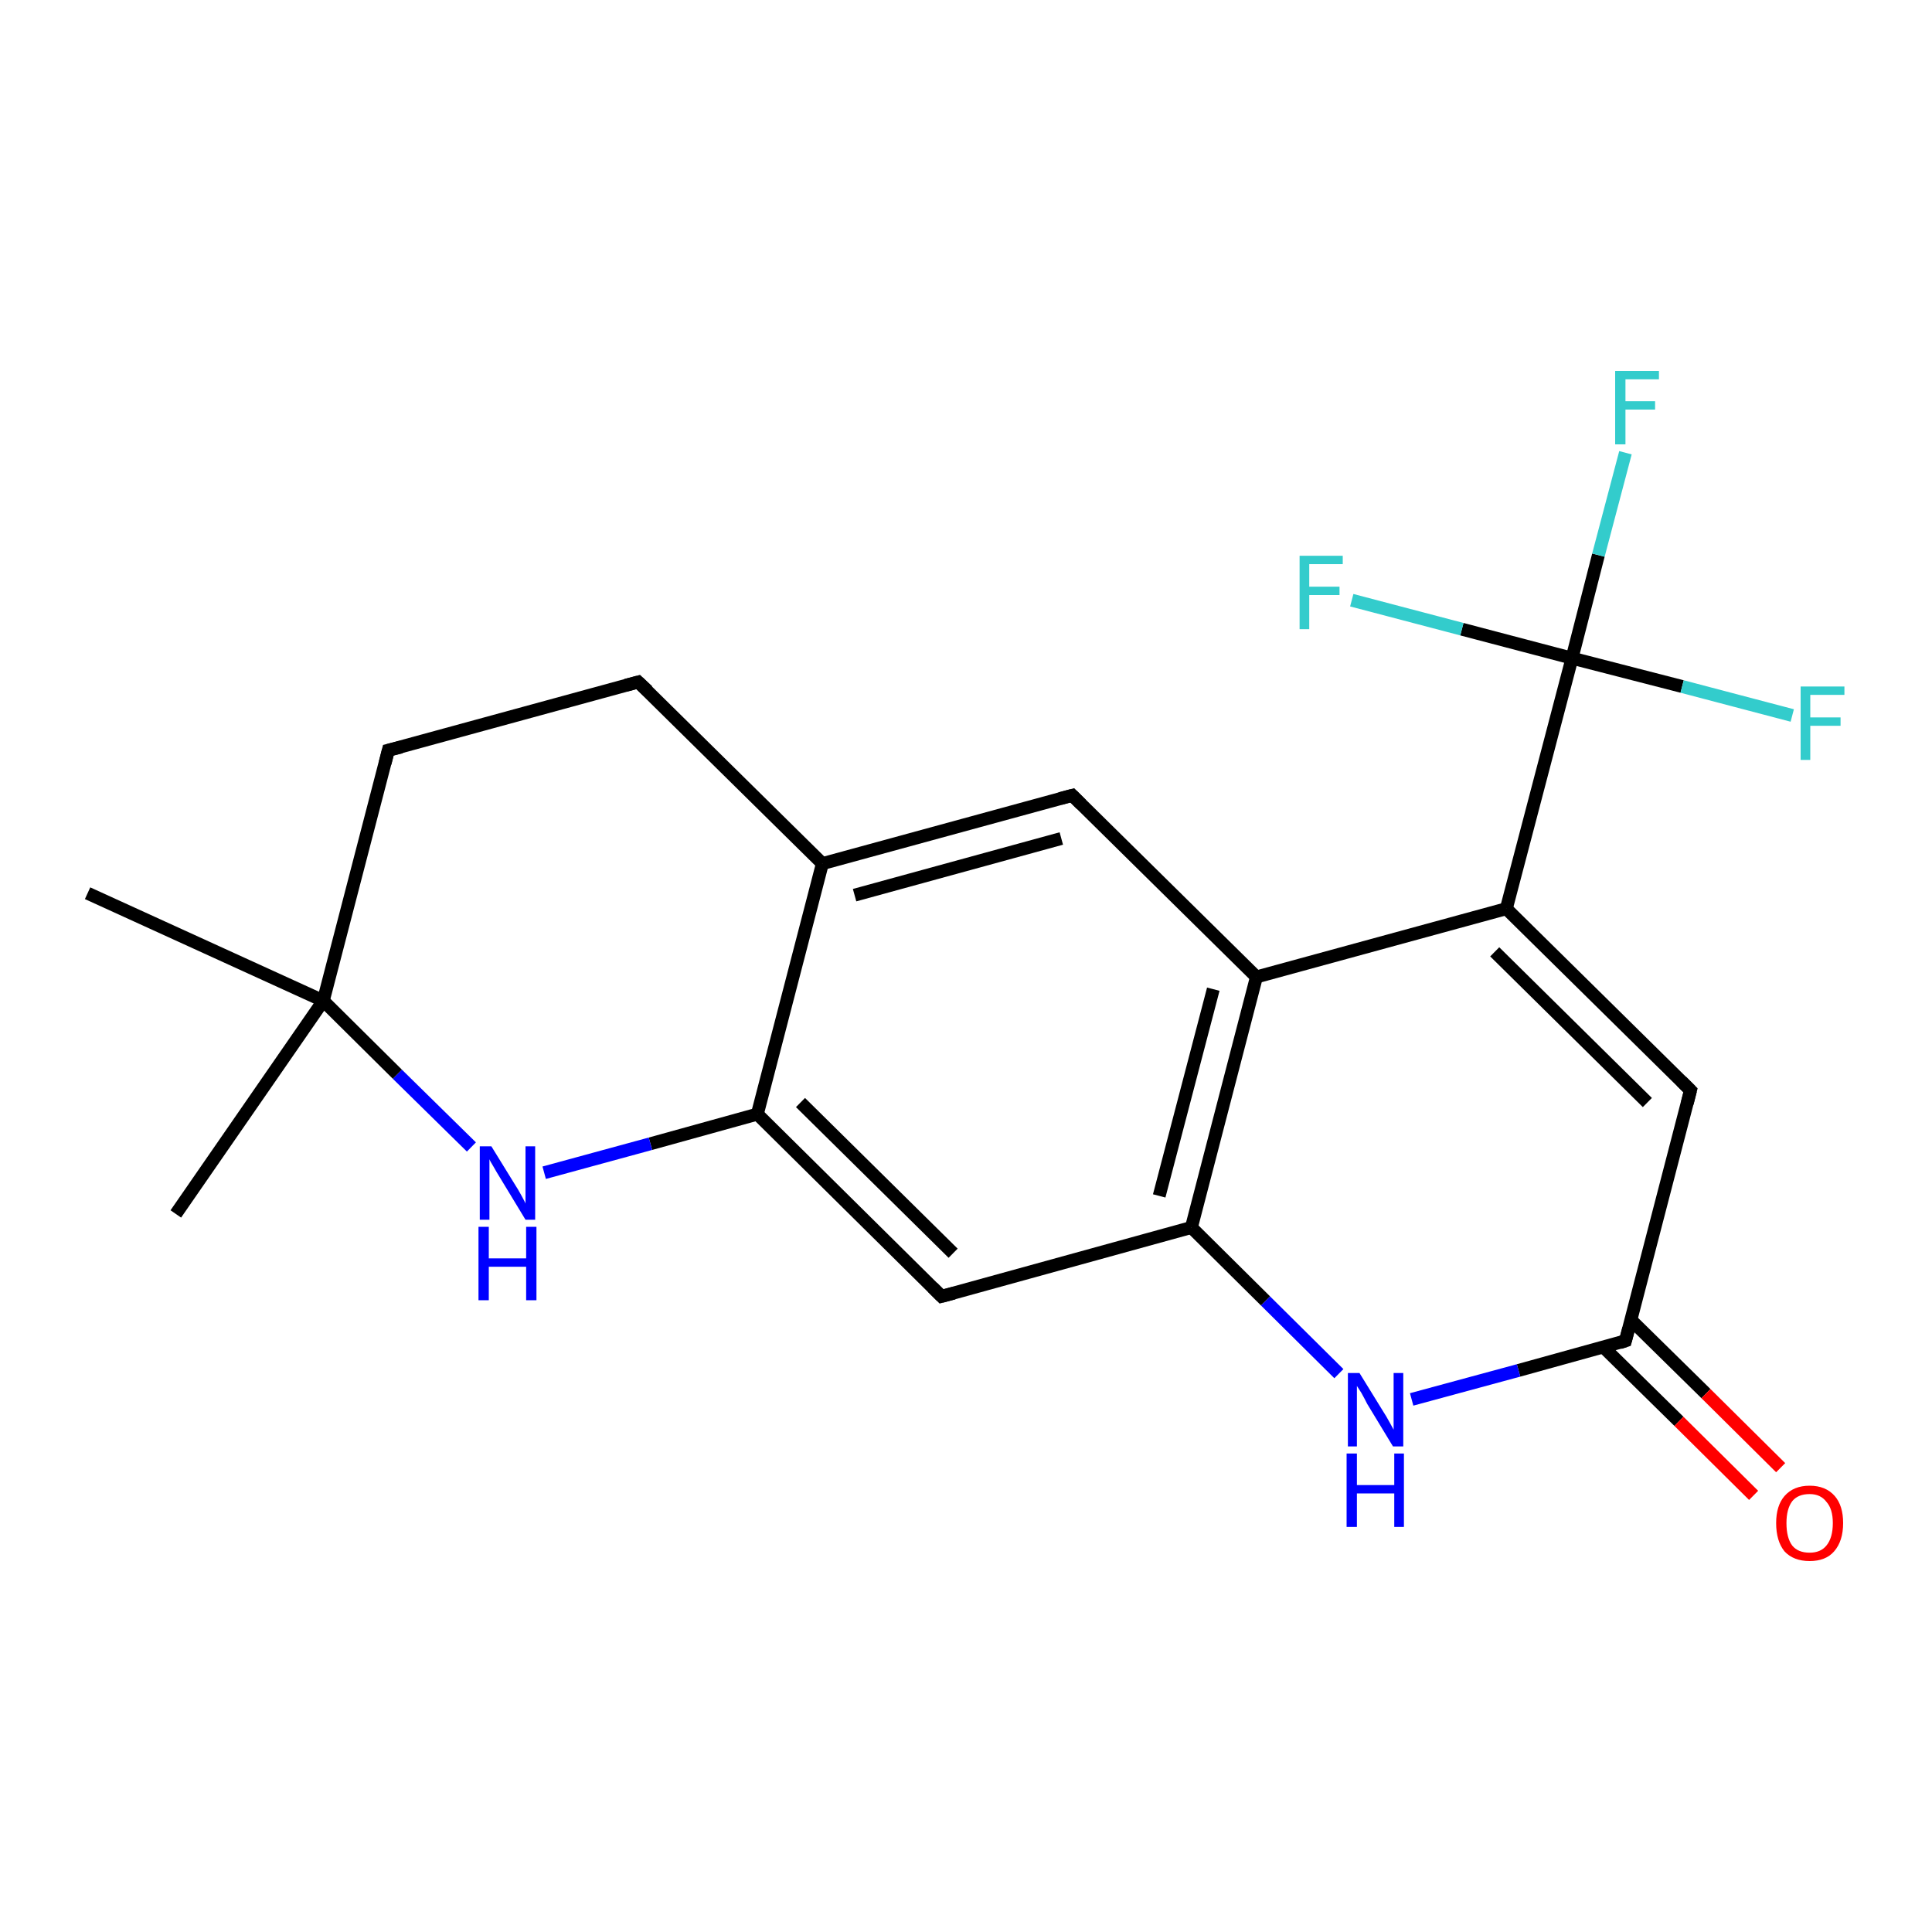<?xml version='1.0' encoding='iso-8859-1'?>
<svg version='1.1' baseProfile='full'
              xmlns='http://www.w3.org/2000/svg'
                      xmlns:rdkit='http://www.rdkit.org/xml'
                      xmlns:xlink='http://www.w3.org/1999/xlink'
                  xml:space='preserve'
width='300px' height='300px' viewBox='0 0 300 300'>
<!-- END OF HEADER -->
<rect style='opacity:1.0;fill:#FFFFFF;stroke:none' width='300.0' height='300.0' x='0.0' y='0.0'> </rect>
<path class='bond-0 atom-0 atom-1' d='M 27.3,188.5 L 50.2,155.4' style='fill:none;fill-rule:evenodd;stroke:#000000;stroke-width:2.0px;stroke-linecap:butt;stroke-linejoin:miter;stroke-opacity:1' />
<path class='bond-1 atom-1 atom-2' d='M 50.2,155.4 L 13.6,138.7' style='fill:none;fill-rule:evenodd;stroke:#000000;stroke-width:2.0px;stroke-linecap:butt;stroke-linejoin:miter;stroke-opacity:1' />
<path class='bond-2 atom-1 atom-3' d='M 50.2,155.4 L 60.3,116.5' style='fill:none;fill-rule:evenodd;stroke:#000000;stroke-width:2.0px;stroke-linecap:butt;stroke-linejoin:miter;stroke-opacity:1' />
<path class='bond-3 atom-3 atom-4' d='M 60.3,116.5 L 99.1,105.9' style='fill:none;fill-rule:evenodd;stroke:#000000;stroke-width:2.0px;stroke-linecap:butt;stroke-linejoin:miter;stroke-opacity:1' />
<path class='bond-4 atom-4 atom-5' d='M 99.1,105.9 L 127.7,134.1' style='fill:none;fill-rule:evenodd;stroke:#000000;stroke-width:2.0px;stroke-linecap:butt;stroke-linejoin:miter;stroke-opacity:1' />
<path class='bond-5 atom-5 atom-6' d='M 127.7,134.1 L 166.5,123.5' style='fill:none;fill-rule:evenodd;stroke:#000000;stroke-width:2.0px;stroke-linecap:butt;stroke-linejoin:miter;stroke-opacity:1' />
<path class='bond-5 atom-5 atom-6' d='M 132.7,139.0 L 164.8,130.2' style='fill:none;fill-rule:evenodd;stroke:#000000;stroke-width:2.0px;stroke-linecap:butt;stroke-linejoin:miter;stroke-opacity:1' />
<path class='bond-6 atom-6 atom-7' d='M 166.5,123.5 L 195.1,151.7' style='fill:none;fill-rule:evenodd;stroke:#000000;stroke-width:2.0px;stroke-linecap:butt;stroke-linejoin:miter;stroke-opacity:1' />
<path class='bond-7 atom-7 atom-8' d='M 195.1,151.7 L 233.9,141.1' style='fill:none;fill-rule:evenodd;stroke:#000000;stroke-width:2.0px;stroke-linecap:butt;stroke-linejoin:miter;stroke-opacity:1' />
<path class='bond-8 atom-8 atom-9' d='M 233.9,141.1 L 262.5,169.3' style='fill:none;fill-rule:evenodd;stroke:#000000;stroke-width:2.0px;stroke-linecap:butt;stroke-linejoin:miter;stroke-opacity:1' />
<path class='bond-8 atom-8 atom-9' d='M 232.1,147.8 L 255.8,171.2' style='fill:none;fill-rule:evenodd;stroke:#000000;stroke-width:2.0px;stroke-linecap:butt;stroke-linejoin:miter;stroke-opacity:1' />
<path class='bond-9 atom-9 atom-10' d='M 262.5,169.3 L 252.4,208.2' style='fill:none;fill-rule:evenodd;stroke:#000000;stroke-width:2.0px;stroke-linecap:butt;stroke-linejoin:miter;stroke-opacity:1' />
<path class='bond-10 atom-10 atom-11' d='M 249.0,209.2 L 260.7,220.7' style='fill:none;fill-rule:evenodd;stroke:#000000;stroke-width:2.0px;stroke-linecap:butt;stroke-linejoin:miter;stroke-opacity:1' />
<path class='bond-10 atom-10 atom-11' d='M 260.7,220.7 L 272.3,232.2' style='fill:none;fill-rule:evenodd;stroke:#FF0000;stroke-width:2.0px;stroke-linecap:butt;stroke-linejoin:miter;stroke-opacity:1' />
<path class='bond-10 atom-10 atom-11' d='M 253.2,204.9 L 264.9,216.4' style='fill:none;fill-rule:evenodd;stroke:#000000;stroke-width:2.0px;stroke-linecap:butt;stroke-linejoin:miter;stroke-opacity:1' />
<path class='bond-10 atom-10 atom-11' d='M 264.9,216.4 L 276.5,227.9' style='fill:none;fill-rule:evenodd;stroke:#FF0000;stroke-width:2.0px;stroke-linecap:butt;stroke-linejoin:miter;stroke-opacity:1' />
<path class='bond-11 atom-10 atom-12' d='M 252.4,208.2 L 235.8,212.8' style='fill:none;fill-rule:evenodd;stroke:#000000;stroke-width:2.0px;stroke-linecap:butt;stroke-linejoin:miter;stroke-opacity:1' />
<path class='bond-11 atom-10 atom-12' d='M 235.8,212.8 L 219.2,217.3' style='fill:none;fill-rule:evenodd;stroke:#0000FF;stroke-width:2.0px;stroke-linecap:butt;stroke-linejoin:miter;stroke-opacity:1' />
<path class='bond-12 atom-12 atom-13' d='M 207.9,213.3 L 196.5,202.0' style='fill:none;fill-rule:evenodd;stroke:#0000FF;stroke-width:2.0px;stroke-linecap:butt;stroke-linejoin:miter;stroke-opacity:1' />
<path class='bond-12 atom-12 atom-13' d='M 196.5,202.0 L 185.0,190.6' style='fill:none;fill-rule:evenodd;stroke:#000000;stroke-width:2.0px;stroke-linecap:butt;stroke-linejoin:miter;stroke-opacity:1' />
<path class='bond-13 atom-13 atom-14' d='M 185.0,190.6 L 146.2,201.3' style='fill:none;fill-rule:evenodd;stroke:#000000;stroke-width:2.0px;stroke-linecap:butt;stroke-linejoin:miter;stroke-opacity:1' />
<path class='bond-14 atom-14 atom-15' d='M 146.2,201.3 L 117.6,173.0' style='fill:none;fill-rule:evenodd;stroke:#000000;stroke-width:2.0px;stroke-linecap:butt;stroke-linejoin:miter;stroke-opacity:1' />
<path class='bond-14 atom-14 atom-15' d='M 148.0,194.6 L 124.3,171.2' style='fill:none;fill-rule:evenodd;stroke:#000000;stroke-width:2.0px;stroke-linecap:butt;stroke-linejoin:miter;stroke-opacity:1' />
<path class='bond-15 atom-15 atom-16' d='M 117.6,173.0 L 101.0,177.6' style='fill:none;fill-rule:evenodd;stroke:#000000;stroke-width:2.0px;stroke-linecap:butt;stroke-linejoin:miter;stroke-opacity:1' />
<path class='bond-15 atom-15 atom-16' d='M 101.0,177.6 L 84.5,182.1' style='fill:none;fill-rule:evenodd;stroke:#0000FF;stroke-width:2.0px;stroke-linecap:butt;stroke-linejoin:miter;stroke-opacity:1' />
<path class='bond-16 atom-8 atom-17' d='M 233.9,141.1 L 244.1,102.2' style='fill:none;fill-rule:evenodd;stroke:#000000;stroke-width:2.0px;stroke-linecap:butt;stroke-linejoin:miter;stroke-opacity:1' />
<path class='bond-17 atom-17 atom-18' d='M 244.1,102.2 L 248.2,86.2' style='fill:none;fill-rule:evenodd;stroke:#000000;stroke-width:2.0px;stroke-linecap:butt;stroke-linejoin:miter;stroke-opacity:1' />
<path class='bond-17 atom-17 atom-18' d='M 248.2,86.2 L 252.4,70.3' style='fill:none;fill-rule:evenodd;stroke:#33CCCC;stroke-width:2.0px;stroke-linecap:butt;stroke-linejoin:miter;stroke-opacity:1' />
<path class='bond-18 atom-17 atom-19' d='M 244.1,102.2 L 261.2,106.6' style='fill:none;fill-rule:evenodd;stroke:#000000;stroke-width:2.0px;stroke-linecap:butt;stroke-linejoin:miter;stroke-opacity:1' />
<path class='bond-18 atom-17 atom-19' d='M 261.2,106.6 L 278.3,111.1' style='fill:none;fill-rule:evenodd;stroke:#33CCCC;stroke-width:2.0px;stroke-linecap:butt;stroke-linejoin:miter;stroke-opacity:1' />
<path class='bond-19 atom-17 atom-20' d='M 244.1,102.2 L 227.0,97.7' style='fill:none;fill-rule:evenodd;stroke:#000000;stroke-width:2.0px;stroke-linecap:butt;stroke-linejoin:miter;stroke-opacity:1' />
<path class='bond-19 atom-17 atom-20' d='M 227.0,97.7 L 209.9,93.2' style='fill:none;fill-rule:evenodd;stroke:#33CCCC;stroke-width:2.0px;stroke-linecap:butt;stroke-linejoin:miter;stroke-opacity:1' />
<path class='bond-20 atom-16 atom-1' d='M 73.2,178.1 L 61.7,166.8' style='fill:none;fill-rule:evenodd;stroke:#0000FF;stroke-width:2.0px;stroke-linecap:butt;stroke-linejoin:miter;stroke-opacity:1' />
<path class='bond-20 atom-16 atom-1' d='M 61.7,166.8 L 50.2,155.4' style='fill:none;fill-rule:evenodd;stroke:#000000;stroke-width:2.0px;stroke-linecap:butt;stroke-linejoin:miter;stroke-opacity:1' />
<path class='bond-21 atom-15 atom-5' d='M 117.6,173.0 L 127.7,134.1' style='fill:none;fill-rule:evenodd;stroke:#000000;stroke-width:2.0px;stroke-linecap:butt;stroke-linejoin:miter;stroke-opacity:1' />
<path class='bond-22 atom-13 atom-7' d='M 185.0,190.6 L 195.1,151.7' style='fill:none;fill-rule:evenodd;stroke:#000000;stroke-width:2.0px;stroke-linecap:butt;stroke-linejoin:miter;stroke-opacity:1' />
<path class='bond-22 atom-13 atom-7' d='M 180.0,185.7 L 188.4,153.6' style='fill:none;fill-rule:evenodd;stroke:#000000;stroke-width:2.0px;stroke-linecap:butt;stroke-linejoin:miter;stroke-opacity:1' />
<path d='M 59.8,118.5 L 60.3,116.5 L 62.3,116.0' style='fill:none;stroke:#000000;stroke-width:2.0px;stroke-linecap:butt;stroke-linejoin:miter;stroke-opacity:1;' />
<path d='M 97.2,106.4 L 99.1,105.9 L 100.6,107.3' style='fill:none;stroke:#000000;stroke-width:2.0px;stroke-linecap:butt;stroke-linejoin:miter;stroke-opacity:1;' />
<path d='M 164.6,124.0 L 166.5,123.5 L 167.9,124.9' style='fill:none;stroke:#000000;stroke-width:2.0px;stroke-linecap:butt;stroke-linejoin:miter;stroke-opacity:1;' />
<path d='M 261.1,167.9 L 262.5,169.3 L 262.0,171.3' style='fill:none;stroke:#000000;stroke-width:2.0px;stroke-linecap:butt;stroke-linejoin:miter;stroke-opacity:1;' />
<path d='M 252.9,206.3 L 252.4,208.2 L 251.5,208.5' style='fill:none;stroke:#000000;stroke-width:2.0px;stroke-linecap:butt;stroke-linejoin:miter;stroke-opacity:1;' />
<path d='M 148.1,200.8 L 146.2,201.3 L 144.8,199.9' style='fill:none;stroke:#000000;stroke-width:2.0px;stroke-linecap:butt;stroke-linejoin:miter;stroke-opacity:1;' />
<path class='atom-11' d='M 275.8 236.5
Q 275.8 233.8, 277.1 232.3
Q 278.5 230.7, 281.0 230.7
Q 283.5 230.7, 284.9 232.3
Q 286.2 233.8, 286.2 236.5
Q 286.2 239.3, 284.8 240.9
Q 283.5 242.4, 281.0 242.4
Q 278.5 242.4, 277.1 240.9
Q 275.8 239.3, 275.8 236.5
M 281.0 241.1
Q 282.7 241.1, 283.6 240.0
Q 284.6 238.8, 284.6 236.5
Q 284.6 234.3, 283.6 233.2
Q 282.7 232.0, 281.0 232.0
Q 279.2 232.0, 278.3 233.1
Q 277.4 234.3, 277.4 236.5
Q 277.4 238.8, 278.3 240.0
Q 279.2 241.1, 281.0 241.1
' fill='#FF0000'/>
<path class='atom-12' d='M 211.1 213.2
L 214.8 219.2
Q 215.2 219.8, 215.8 220.9
Q 216.4 222.0, 216.4 222.0
L 216.4 213.2
L 217.9 213.2
L 217.9 224.6
L 216.3 224.6
L 212.3 218.0
Q 211.9 217.2, 211.4 216.3
Q 210.9 215.5, 210.7 215.2
L 210.7 224.6
L 209.3 224.6
L 209.3 213.2
L 211.1 213.2
' fill='#0000FF'/>
<path class='atom-12' d='M 209.1 225.7
L 210.7 225.7
L 210.7 230.6
L 216.5 230.6
L 216.5 225.7
L 218.0 225.7
L 218.0 237.1
L 216.5 237.1
L 216.5 231.9
L 210.7 231.9
L 210.7 237.1
L 209.1 237.1
L 209.1 225.7
' fill='#0000FF'/>
<path class='atom-16' d='M 76.3 178.0
L 80.0 184.0
Q 80.4 184.6, 81.0 185.7
Q 81.6 186.8, 81.6 186.9
L 81.6 178.0
L 83.1 178.0
L 83.1 189.4
L 81.6 189.4
L 77.6 182.8
Q 77.1 182.0, 76.6 181.1
Q 76.1 180.3, 76.0 180.0
L 76.0 189.4
L 74.5 189.4
L 74.5 178.0
L 76.3 178.0
' fill='#0000FF'/>
<path class='atom-16' d='M 74.3 190.5
L 75.9 190.5
L 75.9 195.4
L 81.7 195.4
L 81.7 190.5
L 83.3 190.5
L 83.3 201.9
L 81.7 201.9
L 81.7 196.7
L 75.9 196.7
L 75.9 201.9
L 74.3 201.9
L 74.3 190.5
' fill='#0000FF'/>
<path class='atom-18' d='M 250.8 57.6
L 257.6 57.6
L 257.6 58.9
L 252.4 58.9
L 252.4 62.3
L 257.0 62.3
L 257.0 63.6
L 252.4 63.6
L 252.4 69.0
L 250.8 69.0
L 250.8 57.6
' fill='#33CCCC'/>
<path class='atom-19' d='M 279.6 106.6
L 286.4 106.6
L 286.4 107.9
L 281.1 107.9
L 281.1 111.4
L 285.8 111.4
L 285.8 112.7
L 281.1 112.7
L 281.1 118.0
L 279.6 118.0
L 279.6 106.6
' fill='#33CCCC'/>
<path class='atom-20' d='M 201.8 86.3
L 208.5 86.3
L 208.5 87.6
L 203.3 87.6
L 203.3 91.1
L 208.0 91.1
L 208.0 92.4
L 203.3 92.4
L 203.3 97.7
L 201.8 97.7
L 201.8 86.3
' fill='#33CCCC'/>
</svg>
